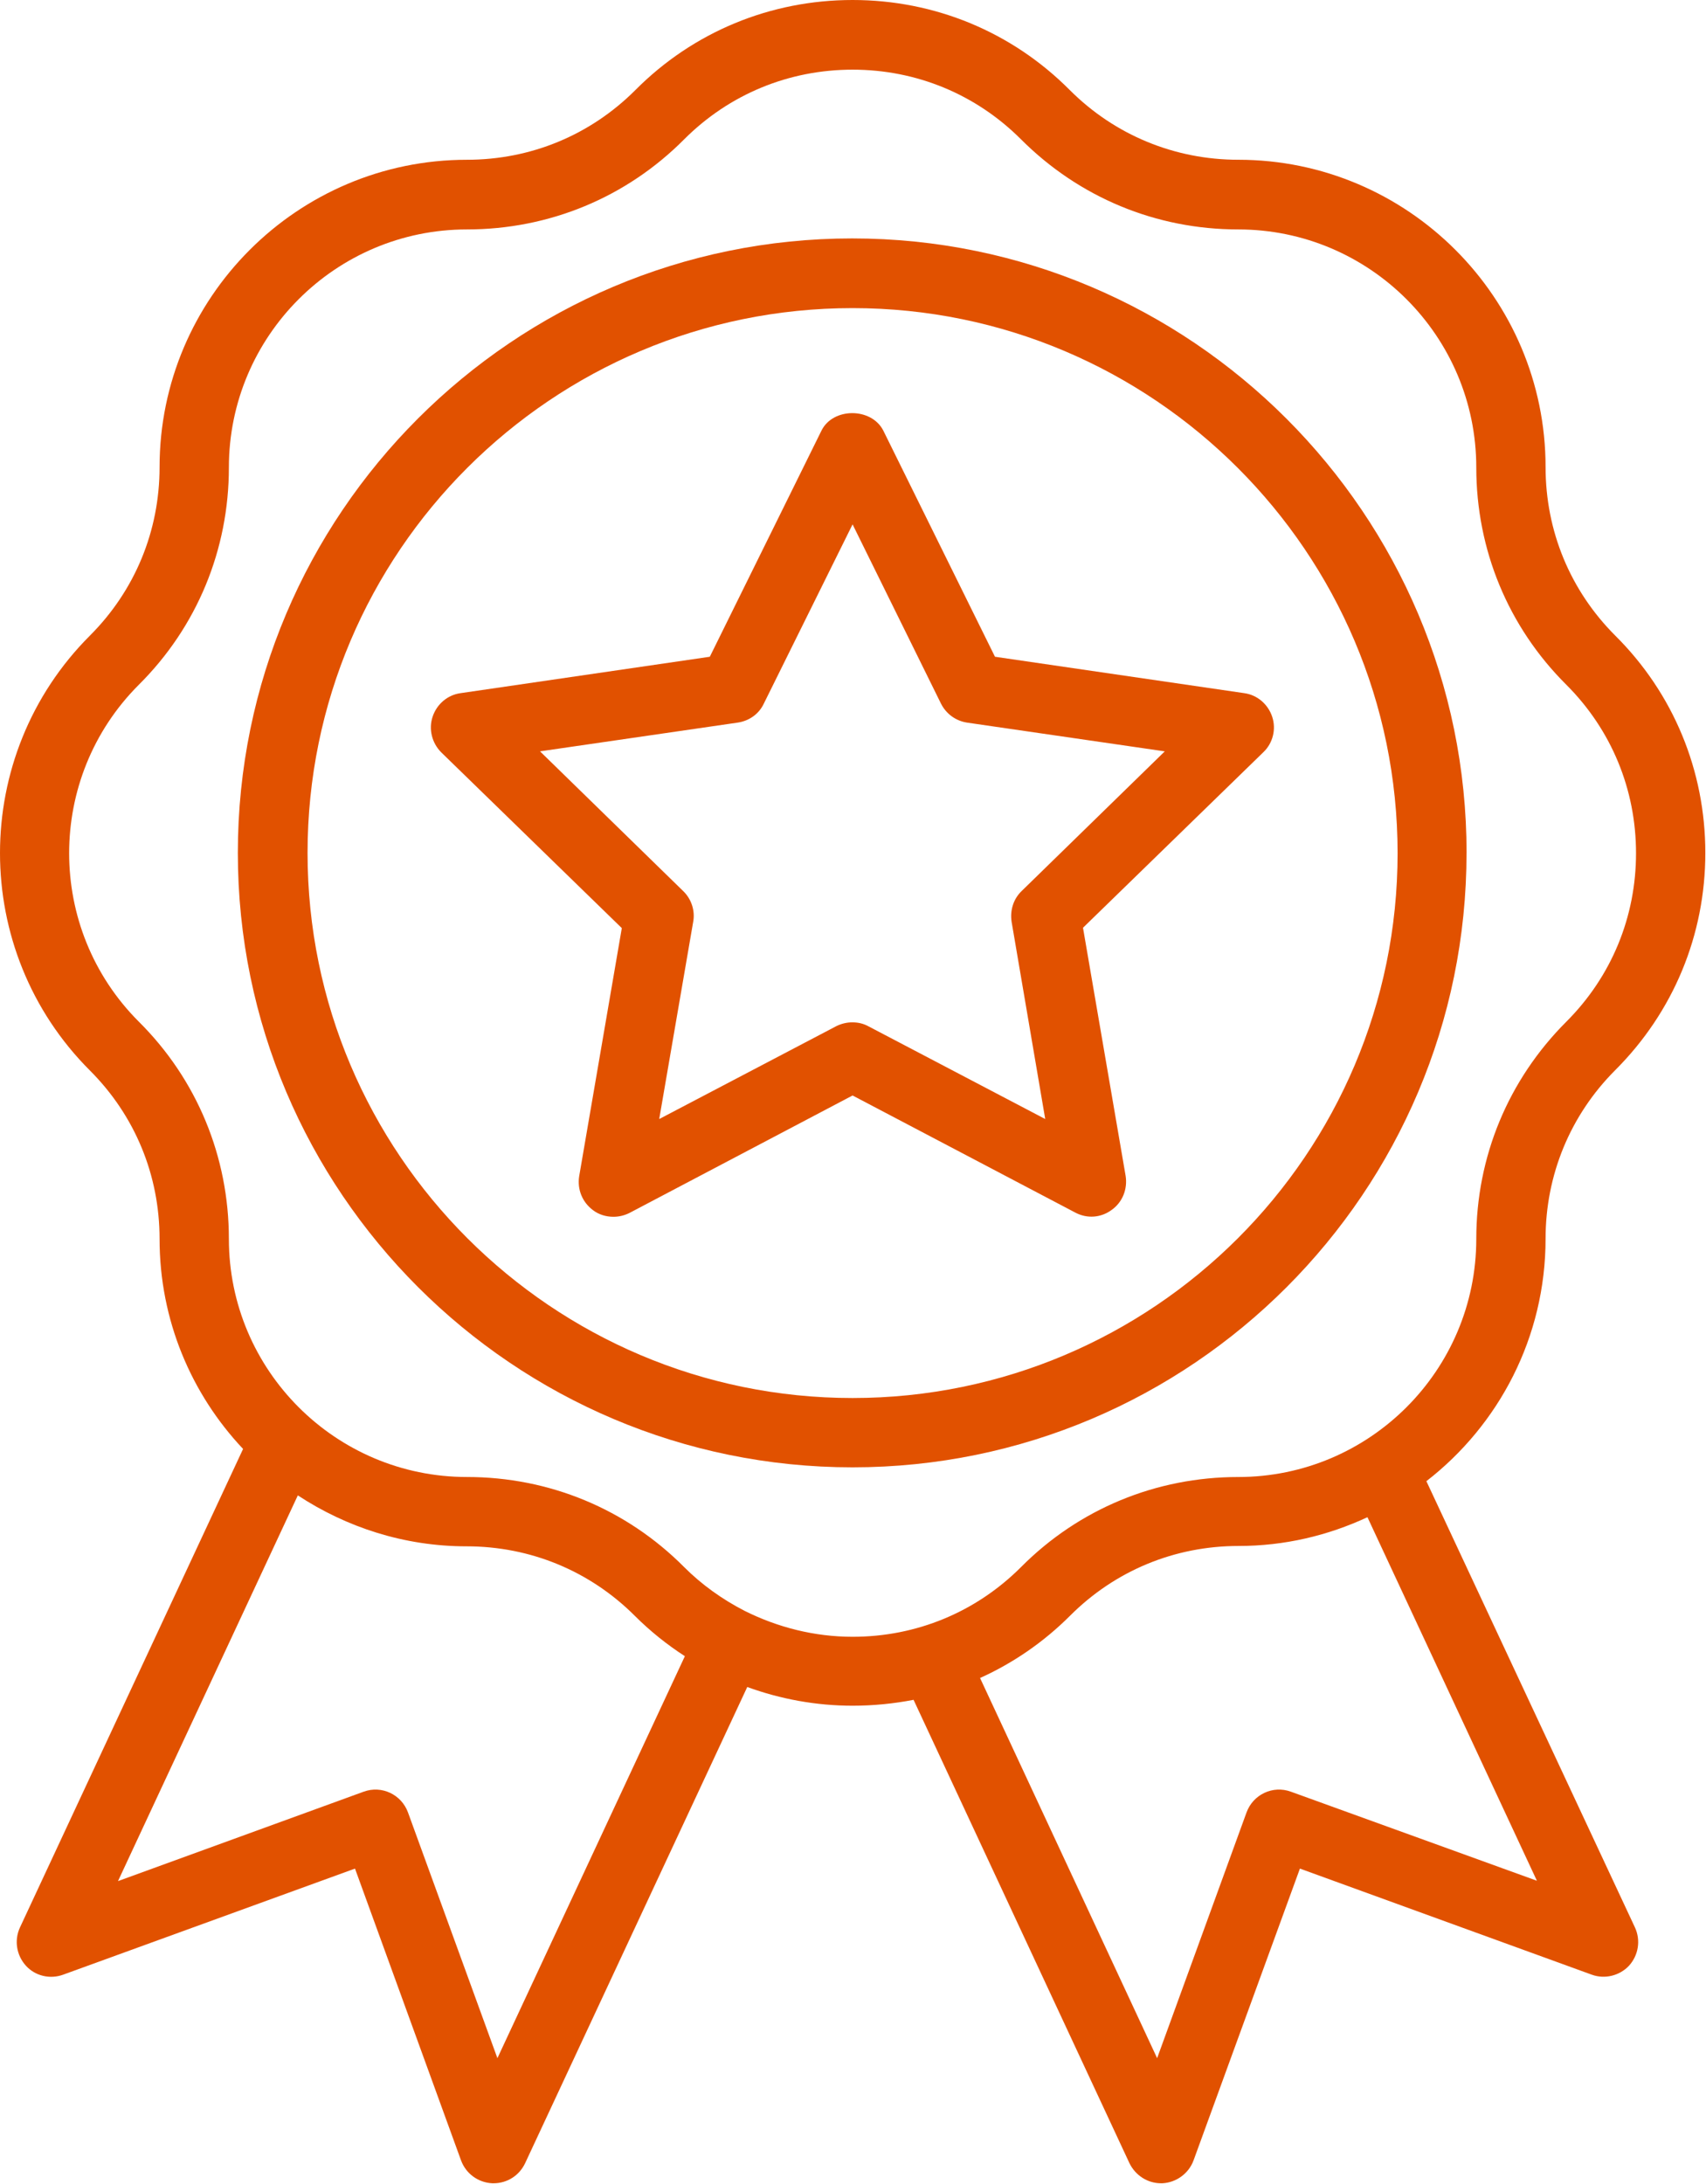 <svg width="557" height="713" viewBox="0 0 557 713" fill="none" xmlns="http://www.w3.org/2000/svg">
<path d="M465.707 483.527C489.352 465.199 504.624 436.579 504.624 404.333C504.624 383.631 512.656 364.057 527.364 349.349C546.37 330.344 556.78 305.229 556.78 278.417C556.78 251.605 546.374 226.376 527.364 207.485C512.656 192.777 504.624 173.319 504.624 152.501C504.624 97.179 459.598 52.152 404.275 52.152C383.572 52.152 363.999 44.121 349.291 29.412C330.406 10.412 305.176 0 278.364 0C251.552 0 226.323 10.406 207.432 29.416C192.724 44.124 173.266 52.156 152.448 52.156C97.126 52.156 52.099 97.183 52.099 152.505C52.099 173.323 44.068 192.781 29.359 207.489C-9.786 246.635 -9.786 310.328 29.359 349.463C44.067 364.171 52.099 383.629 52.099 404.447C52.099 431.031 62.505 455.129 79.364 473.004L6.51 629.231C4.588 633.418 5.379 638.283 8.432 641.673C11.484 645.069 16.348 646.199 20.65 644.616L115.905 609.996L150.525 705.251C152.108 709.548 156.067 712.49 160.707 712.72H161.16C165.572 712.72 169.53 710.23 171.457 706.157L243.973 550.717C254.833 554.675 266.489 556.826 278.364 556.826C285.15 556.826 291.828 556.149 298.276 554.904L368.755 706.158C370.677 710.116 374.64 712.72 379.052 712.72H379.505C384.031 712.496 388.104 709.554 389.687 705.251L424.416 609.997L519.671 644.617C523.968 646.2 528.832 644.955 531.89 641.674C534.942 638.278 535.739 633.414 533.812 629.231L465.707 483.527ZM162.4 671.887L133.212 591.679C131.061 585.793 124.613 582.741 118.734 584.892L38.526 614.08L97.239 488.163C113.078 498.569 131.968 504.794 152.332 504.794C173.15 504.794 192.608 512.825 207.316 527.534C212.296 532.513 217.837 536.924 223.608 540.659L162.4 671.887ZM243.062 525.833C235.822 522.099 229.144 517.349 223.379 511.579C204.488 492.573 179.259 482.163 152.447 482.163C109.572 482.163 74.728 447.319 74.728 404.444C74.728 377.632 64.322 352.403 45.312 333.512C14.995 303.195 14.995 253.867 45.312 223.548C64.318 204.657 74.728 179.428 74.728 152.616C74.728 109.741 109.572 74.897 152.447 74.897C179.259 74.897 204.488 64.491 223.379 45.481C238.087 30.773 257.546 22.741 278.363 22.741C299.18 22.741 318.639 30.773 333.347 45.481C352.352 64.487 377.467 74.897 404.279 74.897C447.154 74.897 481.998 109.741 481.998 152.616C481.998 179.428 492.404 204.657 511.414 223.548C526.122 238.256 534.154 257.715 534.154 278.532C534.154 299.349 526.122 318.808 511.414 333.516C492.408 352.521 481.998 377.636 481.998 404.448C481.998 447.323 447.154 482.167 404.279 482.167C377.467 482.167 352.238 492.573 333.347 511.583C318.639 526.291 299.18 534.323 278.363 534.323C265.915 534.317 253.92 531.265 243.06 525.833L243.062 525.833ZM421.462 584.891C415.576 582.74 409.128 585.797 406.983 591.677L377.795 671.885L319.983 547.781C330.733 542.917 340.686 536.13 349.399 527.417C364.107 512.709 383.566 504.677 404.383 504.677C419.43 504.677 433.571 501.281 446.466 495.286L501.788 613.964L421.462 584.891Z" fill="#E15100"/>
<path d="M478.827 278.42C478.827 167.889 388.89 77.833 278.24 77.833C167.6 77.833 77.654 167.771 77.654 278.42C77.659 389.06 167.711 479.007 278.347 479.007C388.983 479.007 478.814 389.064 478.814 278.42H478.827ZM278.36 456.38C180.278 456.38 100.414 376.625 100.414 278.433C100.414 180.231 180.283 100.58 278.36 100.58C376.438 100.58 456.307 180.335 456.307 278.527C456.307 376.729 376.438 456.38 278.36 456.38Z" fill="#E15100"/>
<path d="M415.36 233.967C414.001 229.894 410.496 226.842 406.199 226.274L324.855 214.394L288.428 140.634C284.579 132.941 271.912 132.941 268.178 140.634L231.751 214.394L150.407 226.274C146.11 226.842 142.6 229.894 141.246 233.967C139.886 238.04 141.022 242.566 144.074 245.618L203.016 302.978L189.099 383.978C188.422 388.275 190.115 392.462 193.625 395.066C195.547 396.535 197.922 397.217 200.302 397.217C202.115 397.217 203.922 396.764 205.505 395.973L278.36 357.618L351.105 395.858C354.954 397.894 359.475 397.556 362.985 394.952C366.491 392.462 368.188 388.165 367.511 383.863L353.594 302.863L412.537 245.503C415.589 242.56 416.72 238.039 415.36 233.967ZM333.568 290.868C330.855 293.472 329.72 297.201 330.287 300.936L341.261 365.305L283.449 334.988C281.751 334.081 280.053 333.743 278.246 333.743C276.434 333.743 274.626 334.196 273.043 334.988L215.231 365.305L226.32 300.936C226.997 297.316 225.752 293.467 223.038 290.868L176.314 245.275L240.913 235.884C244.648 235.316 247.814 233.056 249.398 229.66L278.362 171.176L307.211 229.665C308.909 233.061 312.075 235.322 315.695 235.889L380.294 245.28L333.568 290.868Z" fill="#E15100"/>
</svg>
